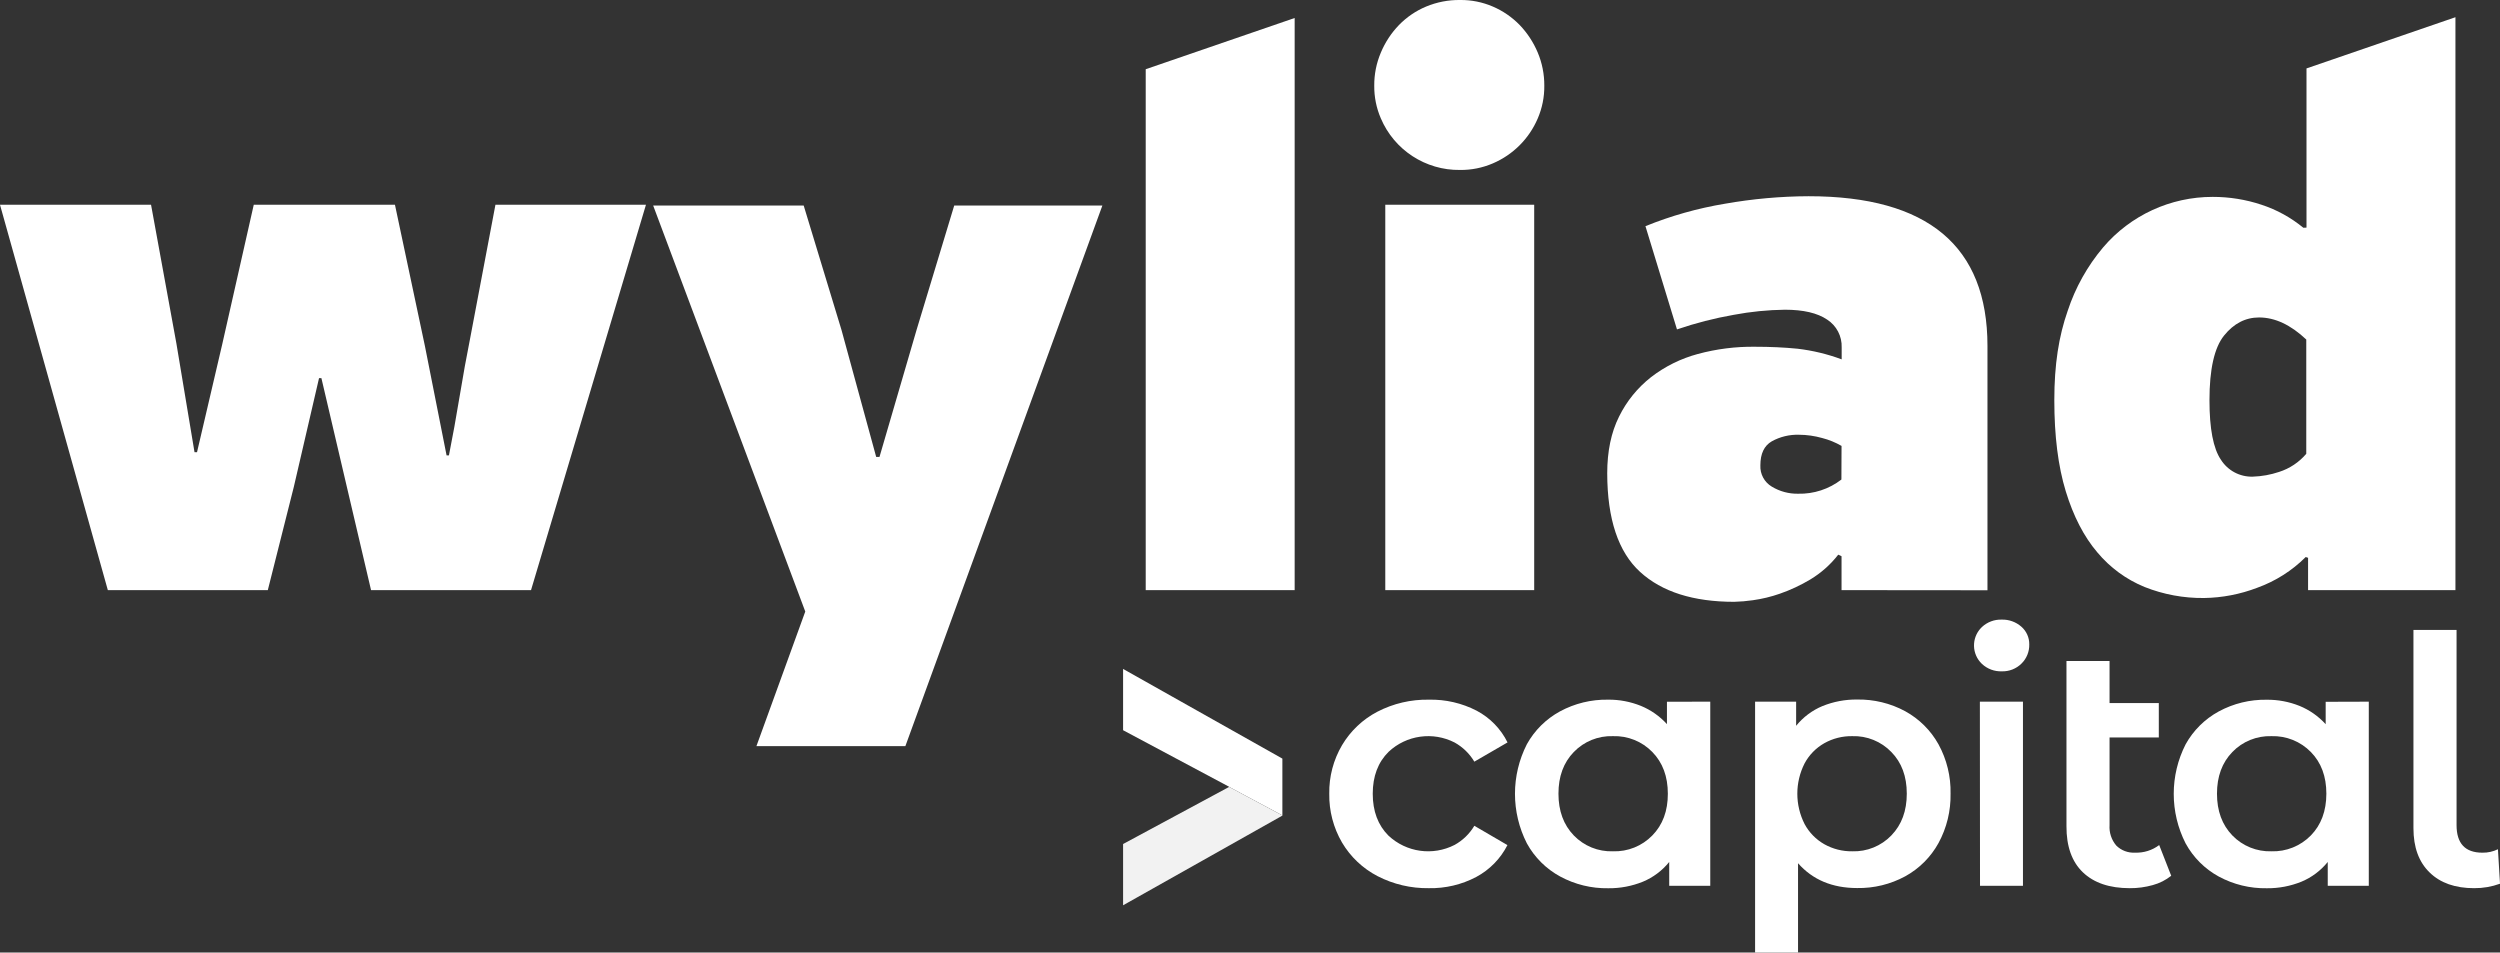 <?xml version="1.0" encoding="UTF-8"?>
<svg viewBox="0 0 761.36 290.09" xmlns="http://www.w3.org/2000/svg">
<rect x="0" y="0" width="761.36" height="290.09" fill="#333333" stroke="none"/>
<path d="M97.16,115.16l-7.68,33.12-7.92,31.44h-48.72L0,62.36h46l7.72,42.24,5.52,33.12h.76l7.68-32.88,9.6-42.48h43l9.12,43,6.6,33.32h.72c1.12-5.6,2.2-11.56,3.24-17.88s2.12-12.28,3.24-17.88l7.68-40.56h45.84l-35,117.36h-48.72l-7.2-30.72-7.92-33.84h-.72Z" fill="#fff" stroke-width="0px"/>
<path d="m230.36 227.24 14.88-41-46.32-123.64h45.84l11.52 37.92 10.56 38.64h1l11.28-38.64 11.48-37.92h45.12l-60 164.64h-45.36z" fill="#fff" stroke-width="0px"/>
<path d="M348.92,179.72V21.08l45.36-15.6v174.24h-45.36Z" fill="#fff" stroke-width="0px"/>
<path d="M418.52,26.12c-.03-3.46.65-6.89,2-10.08,1.3-3.12,3.17-5.97,5.51-8.4,2.35-2.42,5.17-4.34,8.28-5.64,3.27-1.36,6.79-2.04,10.33-2,3.44-.04,6.84.64,10,2,3.06,1.31,5.83,3.22,8.16,5.6,2.34,2.44,4.2,5.29,5.51,8.4,1.34,3.19,2.02,6.62,2,10.08.04,3.44-.64,6.84-2,10-2.62,6.15-7.52,11.05-13.67,13.68-3.16,1.36-6.56,2.04-10,2-10.49.14-20.02-6.07-24.12-15.72-1.35-3.13-2.03-6.51-2-9.92ZM421.88,62.36h45.35v117.36h-45.35V62.36Z" fill="#fff" stroke-width="0px"/>
<path d="M560.83,179.72v-10.32l-1-.48c-2.35,3.02-5.24,5.58-8.52,7.56-2.93,1.75-6.02,3.2-9.24,4.32-2.69.94-5.46,1.61-8.28,2-1.87.27-3.75.43-5.64.48-12.48,0-22.04-3.04-28.68-9.12-6.64-6.08-9.97-16.08-10-30,0-6.72,1.2-12.48,3.6-17.28,2.3-4.68,5.62-8.78,9.72-12,4.24-3.28,9.1-5.69,14.28-7.08,5.66-1.53,11.5-2.27,17.36-2.2,4.67,0,9,.2,13,.6,4.59.54,9.11,1.63,13.44,3.24v-3.6c.13-3.43-1.56-6.67-4.44-8.52-2.96-2-7.24-3-12.84-3-5.24.07-10.45.59-15.6,1.56-5.87,1.03-11.64,2.51-17.28,4.44l-9.6-31.44c7.8-3.17,15.93-5.46,24.24-6.84,8.4-1.48,16.91-2.25,25.44-2.28,36.32,0,54.48,15.2,54.48,45.6v74.4l-44.44-.04ZM560.83,135.8c-1.84-1.06-3.82-1.87-5.88-2.4-2.3-.65-4.69-.99-7.08-1-2.89-.09-5.75.6-8.28,2-2.32,1.33-3.48,3.77-3.48,7.32-.13,2.64,1.21,5.13,3.48,6.48,2.41,1.46,5.18,2.21,8,2.16,4.77.12,9.43-1.41,13.2-4.32l.04-10.24Z" fill="#fff" stroke-width="0px"/>
<path d="M702.43,69.32V20.84l45.36-15.6v174.48h-44.88v-9.84l-.72-.24c-4.17,4.17-9.21,7.36-14.76,9.36-5.17,1.98-10.66,3.04-16.2,3.12-6.2.07-12.36-1.07-18.12-3.36-5.59-2.29-10.53-5.92-14.4-10.56-4.08-4.8-7.28-11-9.6-18.6s-3.48-16.84-3.48-27.72,1.36-19.48,4.08-27.24c2.33-7.07,6-13.63,10.8-19.32,8.33-9.77,20.52-15.38,33.36-15.36,5.06-.01,10.08.8,14.88,2.4,4.64,1.52,8.95,3.9,12.72,7l.96-.04ZM688,96.68c-4.16,0-7.72,1.84-10.68,5.52-2.96,3.68-4.44,10.24-4.44,19.68,0,8.67,1.16,14.71,3.48,18.12,2.1,3.32,5.79,5.28,9.72,5.16,2.72-.09,5.42-.57,8-1.44,3.22-1.03,6.09-2.94,8.28-5.52v-34.8c-4.75-4.48-9.54-6.72-14.36-6.72Z" fill="#fff" stroke-width="0px"/>
<path d="M419.52,266.82c-4.49-2.33-8.23-5.87-10.81-10.22-2.63-4.51-3.97-9.64-3.89-14.86-.09-5.2,1.26-10.32,3.89-14.8,2.57-4.33,6.3-7.86,10.76-10.19,4.85-2.51,10.24-3.77,15.7-3.67,5.05-.11,10.05,1.04,14.54,3.36,4.07,2.15,7.36,5.53,9.4,9.66l-10.11,5.86c-1.45-2.44-3.52-4.45-6-5.83-6.63-3.4-14.68-2.26-20.11,2.83-3.22,3.19-4.83,7.44-4.83,12.76s1.59,9.57,4.78,12.76c5.45,5.11,13.52,6.24,20.16,2.83,2.48-1.37,4.55-3.38,6-5.82l10.08,5.88c-2.1,4.13-5.42,7.52-9.51,9.71-4.44,2.34-9.41,3.51-14.43,3.41-5.43.08-10.8-1.18-15.62-3.67h0Z" fill="#fff" stroke-width="0px"/>
<path d="M520.85,213.69v56.07h-12.5v-7.25c-2.13,2.63-4.88,4.7-8,6-3.35,1.36-6.94,2.04-10.55,2-5.11.09-10.15-1.14-14.65-3.57-4.28-2.32-7.81-5.83-10.15-10.1-4.83-9.48-4.83-20.71,0-30.19,2.34-4.22,5.84-7.69,10.08-10,4.5-2.43,9.54-3.66,14.65-3.57,3.43-.04,6.82.61,10,1.89,3.02,1.24,5.73,3.14,7.93,5.56v-6.82l13.19-.02ZM503.21,254.43c3.15-3.22,4.73-7.46,4.72-12.71,0-5.25-1.58-9.49-4.72-12.7-3.14-3.23-7.5-4.98-12-4.83-4.48-.15-8.81,1.61-11.92,4.83-3.12,3.22-4.68,7.45-4.67,12.7,0,5.25,1.56,9.48,4.67,12.71,3.11,3.22,7.44,4.98,11.92,4.83,4.5.15,8.86-1.6,12-4.83Z" fill="#fff" stroke-width="0px"/>
<path d="M580.22,216.6c4.26,2.34,7.78,5.83,10.14,10.08,2.51,4.59,3.78,9.77,3.67,15,.1,5.26-1.16,10.45-3.67,15.07-2.35,4.27-5.87,7.78-10.14,10.13-4.49,2.43-9.53,3.66-14.64,3.57-7.56,0-13.56-2.52-18-7.56v27.2h-13.08v-76.4h12.5v7.35c2.13-2.63,4.88-4.7,8-6,3.35-1.36,6.94-2.04,10.56-2,5.11-.09,10.16,1.13,14.66,3.56ZM576.02,254.4c3.12-3.22,4.68-7.46,4.68-12.71s-1.57-9.48-4.7-12.67c-3.11-3.22-7.44-4.98-11.91-4.83-2.98-.05-5.91.69-8.51,2.15-2.54,1.44-4.62,3.57-6,6.14-2.95,5.81-2.95,12.67,0,18.48,1.38,2.57,3.46,4.7,6,6.14,2.6,1.46,5.53,2.2,8.51,2.16,4.47.15,8.8-1.61,11.91-4.83l.02-.03Z" fill="#fff" stroke-width="0px"/>
<path d="M603.59,202.19c-3.1-2.94-3.24-7.84-.3-10.94.1-.1.2-.2.3-.3,1.63-1.51,3.78-2.32,6-2.25,2.2-.07,4.34.7,6,2.15,1.56,1.36,2.45,3.34,2.41,5.41.05,2.18-.8,4.29-2.36,5.82-1.59,1.58-3.76,2.44-6,2.37-2.24.08-4.41-.73-6.05-2.26ZM602.96,213.69h13.12v56.07h-13.08l-.04-56.07Z" fill="#fff" stroke-width="0px"/>
<path d="M661.23,266.71c-1.66,1.32-3.57,2.29-5.62,2.84-2.28.64-4.63.96-7,.94-6.16,0-10.92-1.61-14.28-4.83s-5.03-7.91-5-14.07v-50.29h13.12v12.81h15v10.49h-15v26.67c-.16,2.27.58,4.51,2.05,6.24,1.51,1.5,3.59,2.28,5.72,2.16,2.64.1,5.24-.72,7.35-2.31l3.66,9.35Z" fill="#fff" stroke-width="0px"/>
<path d="M721.4,213.69v56.07h-12.5v-7.25c-2.13,2.63-4.88,4.7-8,6-3.35,1.36-6.94,2.04-10.56,2-5.11.09-10.15-1.14-14.64-3.57-4.26-2.33-7.75-5.82-10.08-10.08-4.83-9.48-4.83-20.71,0-30.19,2.34-4.22,5.84-7.69,10.08-10,4.49-2.43,9.53-3.66,14.64-3.57,3.43-.03,6.82.61,10,1.89,3.02,1.24,5.73,3.14,7.93,5.56v-6.82l13.13-.04ZM703.76,254.43c3.14-3.22,4.71-7.46,4.72-12.71,0-5.25-1.57-9.49-4.72-12.7-3.15-3.22-7.5-4.97-12-4.83-4.47-.14-8.8,1.61-11.91,4.83-3.12,3.22-4.68,7.45-4.68,12.7s1.56,9.48,4.68,12.71c3.11,3.22,7.44,4.97,11.91,4.83,4.5.14,8.85-1.61,12-4.83Z" fill="#fff" stroke-width="0px"/>
<path d="M739.93,265.71c-3.29-3.18-4.93-7.68-4.93-13.49v-60.37h13.13v59.43c0,5.6,2.62,8.4,7.87,8.4,1.64.03,3.26-.33,4.73-1.05l.63,10.5c-2.52.92-5.19,1.38-7.88,1.36-5.78,0-10.3-1.59-13.55-4.78Z" fill="#fff" stroke-width="0px"/>
<polygon points="342.03 222.38 342.03 203.72 390.54 231.03 390.54 248.33 374.32 239.65 374.36 239.63" fill="#fff" stroke-width="0px"/>
<polygon points="342.03 275.7 342.03 257.04 374.32 239.65 390.54 248.33 390.54 248.39" fill="#f2f2f2" stroke-width="0px"/>
</svg>
